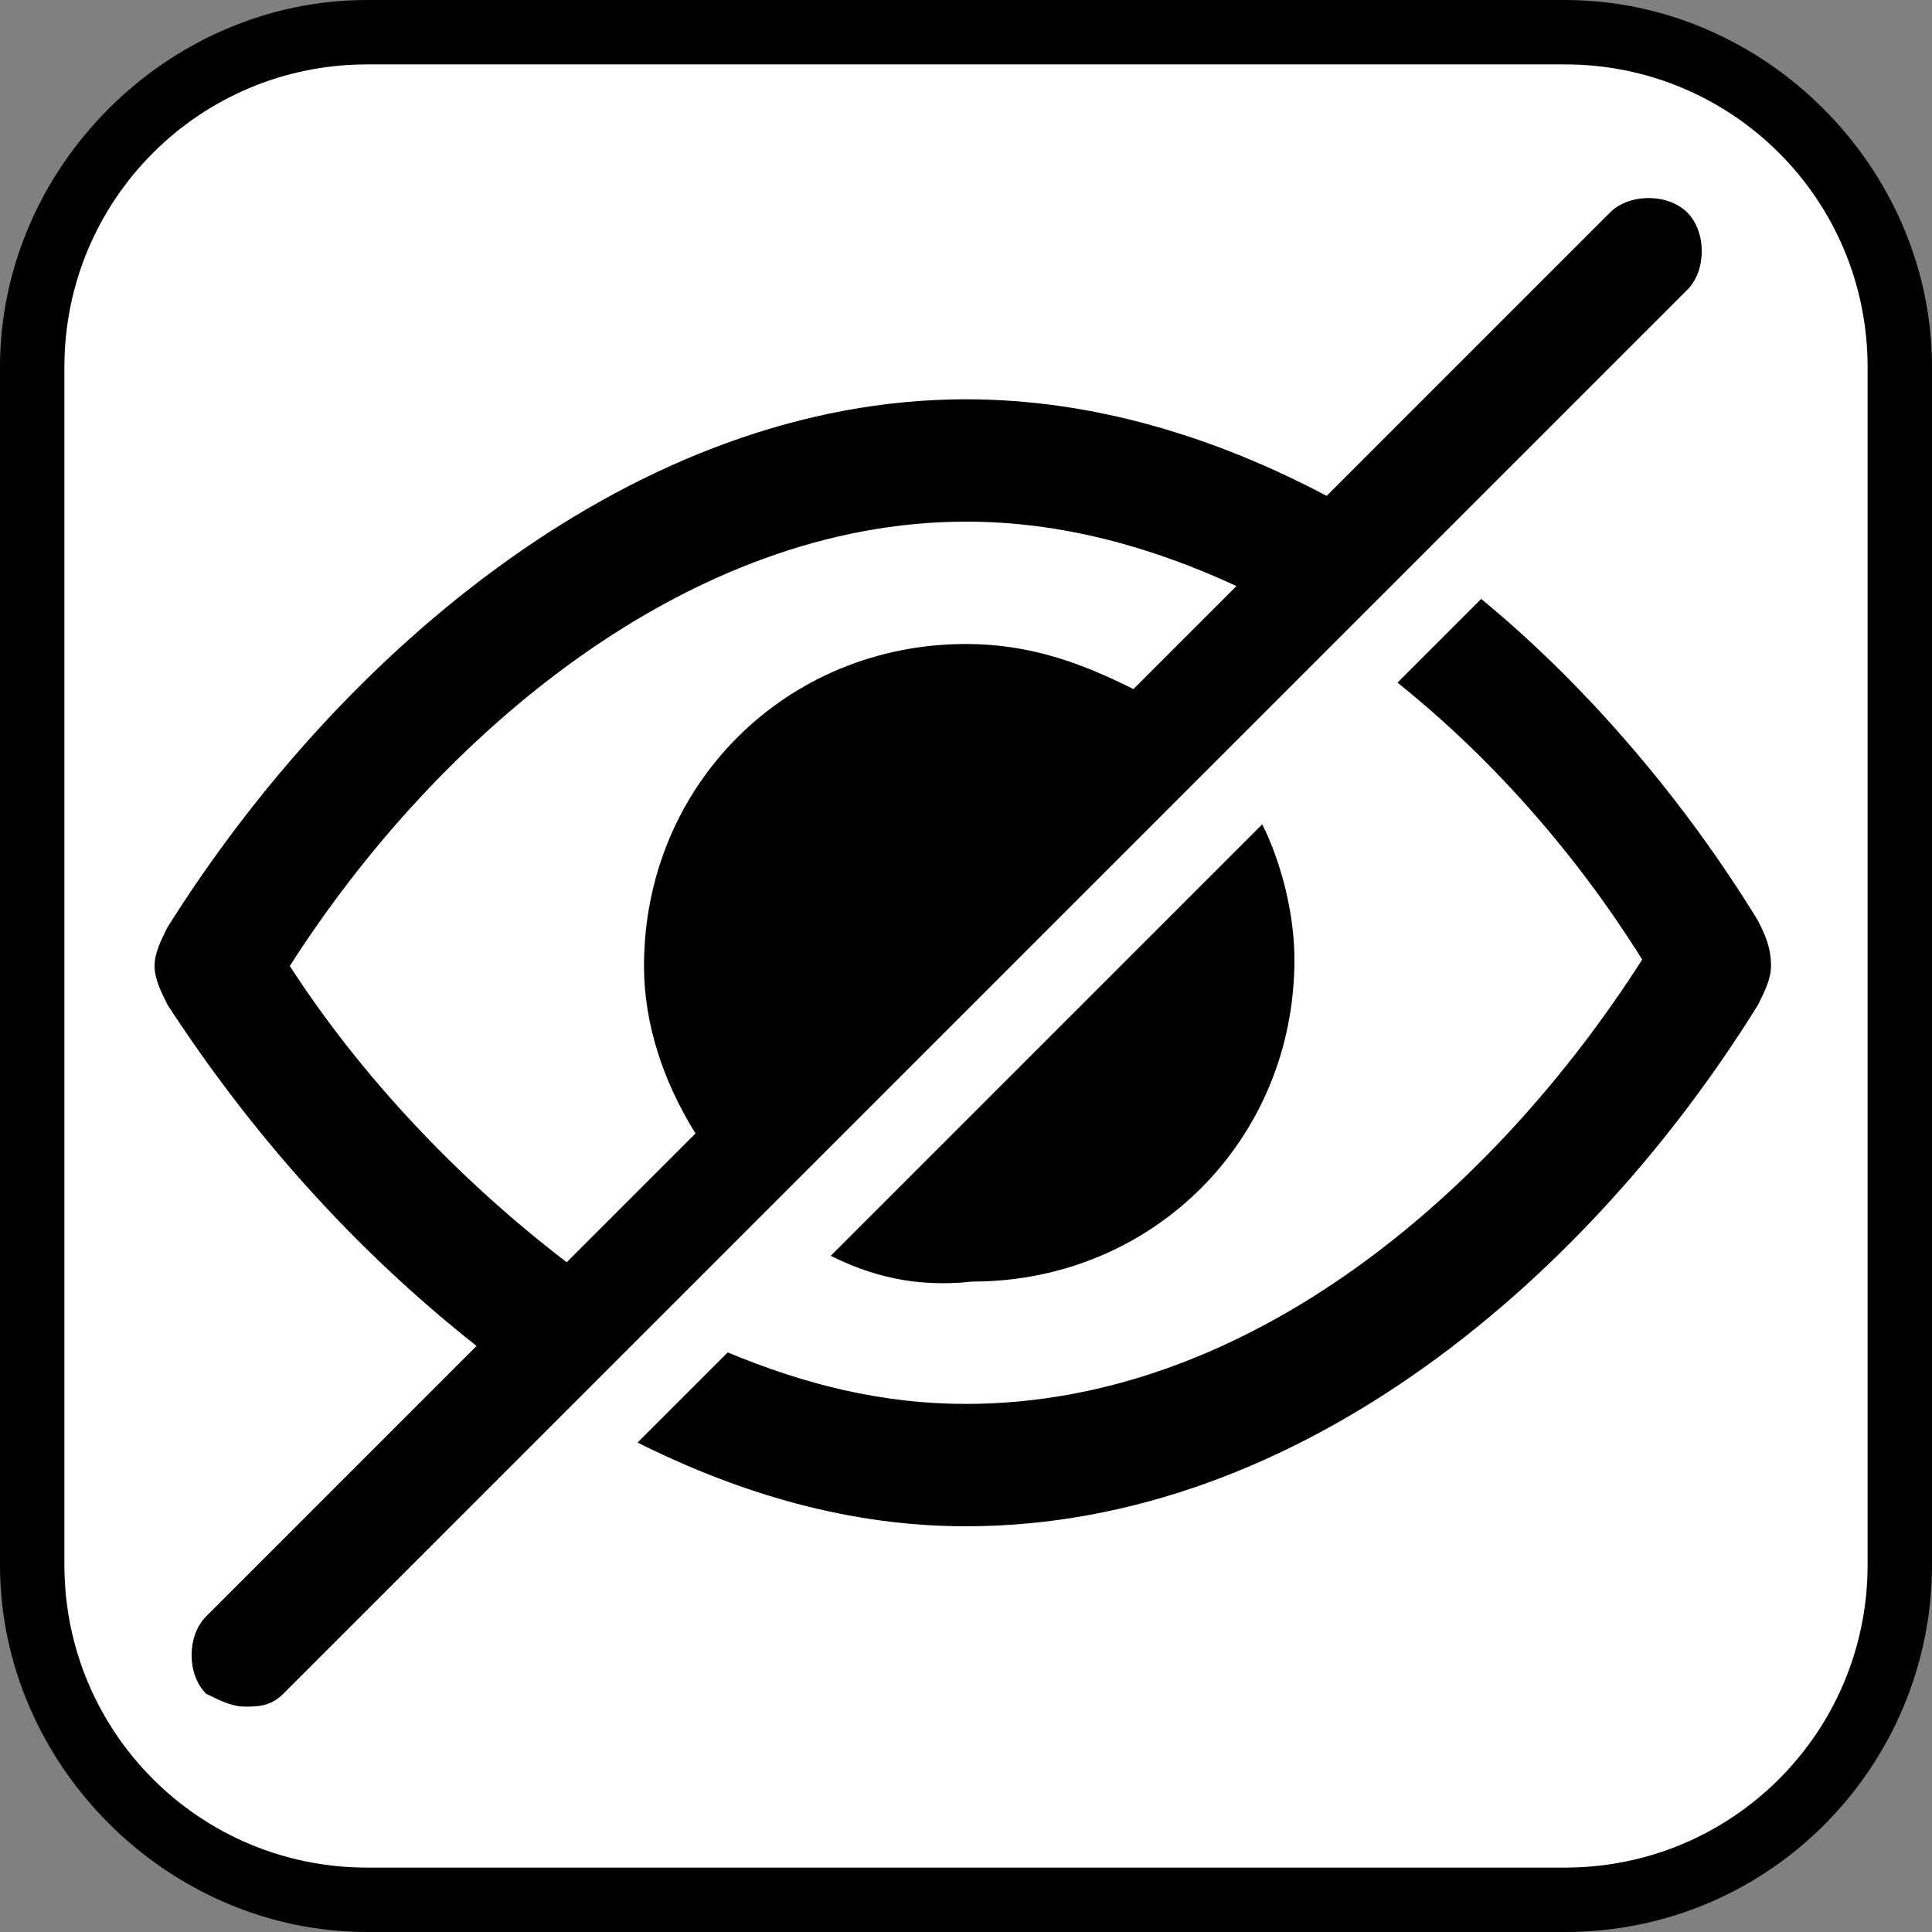 <?xml version="1.0" encoding="utf-8"?>
<!-- Generator: Adobe Illustrator 26.0.3, SVG Export Plug-In . SVG Version: 6.00 Build 0)  -->
<svg version="1.1" id="Layer_1" xmlns="http://www.w3.org/2000/svg" xmlns:xlink="http://www.w3.org/1999/xlink" x="0px" y="0px"
	 viewBox="0 0 30 30" style="enable-background:new 0 0 30 30;" xml:space="preserve">
<rect x="0" y="0" width="30" height="30" fill="#808080" stroke="none"/>
<style type="text/css">
	.st0{fill:#FFFFFF;}
</style>
<g>
	<path class="st0" d="M5.7,29.5c-2.9,0-5.2-2.3-5.2-5.2V5.7c0-2.9,2.3-5.2,5.2-5.2h18.6c2.9,0,5.2,2.3,5.2,5.2v18.6
		c0,2.9-2.3,5.2-5.2,5.2H5.7z"/>
	<path d="M24.3,1C26.9,1,29,3.1,29,5.7v18.6c0,2.6-2.1,4.7-4.7,4.7H5.7C3.1,29,1,26.9,1,24.3V5.7C1,3.1,3.1,1,5.7,1H24.3 M24.3,0
		H5.7C2.6,0,0,2.6,0,5.7v18.6C0,27.4,2.6,30,5.7,30h18.6c3.2,0,5.7-2.6,5.7-5.7V5.7C30,2.6,27.4,0,24.3,0L24.3,0z"/>
</g>
<path d="M12.9,19.5l6.7-6.7c0.3,0.6,0.5,1.4,0.5,2.1c0,2.8-2.2,5-5,5C14.2,20,13.5,19.8,12.9,19.5z M27.3,14.3
	c-1.1-1.8-2.6-3.6-4.3-5l-1.3,1.3c1.5,1.2,2.8,2.7,3.8,4.3c-2.3,3.6-6.1,6.9-10.5,6.9c-1.3,0-2.5-0.3-3.7-0.8l-1.4,1.4
	c1.6,0.8,3.3,1.3,5.1,1.3c5.2,0,9.7-3.9,12.3-8.1c0.1-0.2,0.2-0.4,0.2-0.6C27.5,14.7,27.4,14.5,27.3,14.3z M26.2,4.5L4.4,26.3
	c-0.2,0.2-0.4,0.2-0.6,0.2s-0.4-0.1-0.6-0.2c-0.3-0.3-0.3-0.9,0-1.2l4.2-4.2c-1.9-1.5-3.5-3.3-4.8-5.3c-0.1-0.2-0.2-0.4-0.2-0.6
	c0-0.2,0.1-0.4,0.2-0.6C5.3,10.1,9.9,6.2,15,6.2c2,0,3.9,0.6,5.6,1.5L25,3.3c0.3-0.3,0.9-0.3,1.2,0C26.5,3.6,26.5,4.2,26.2,4.5z
	 M8.8,19.6l2-2C10.3,16.8,10,15.9,10,15c0-2.8,2.2-5,5-5c1,0,1.8,0.3,2.6,0.7l1.6-1.6c-1.3-0.6-2.7-1-4.2-1c-4.3,0-8.2,3.3-10.5,6.9
	C5.6,16.7,7.1,18.3,8.8,19.6z"/>
</svg>
